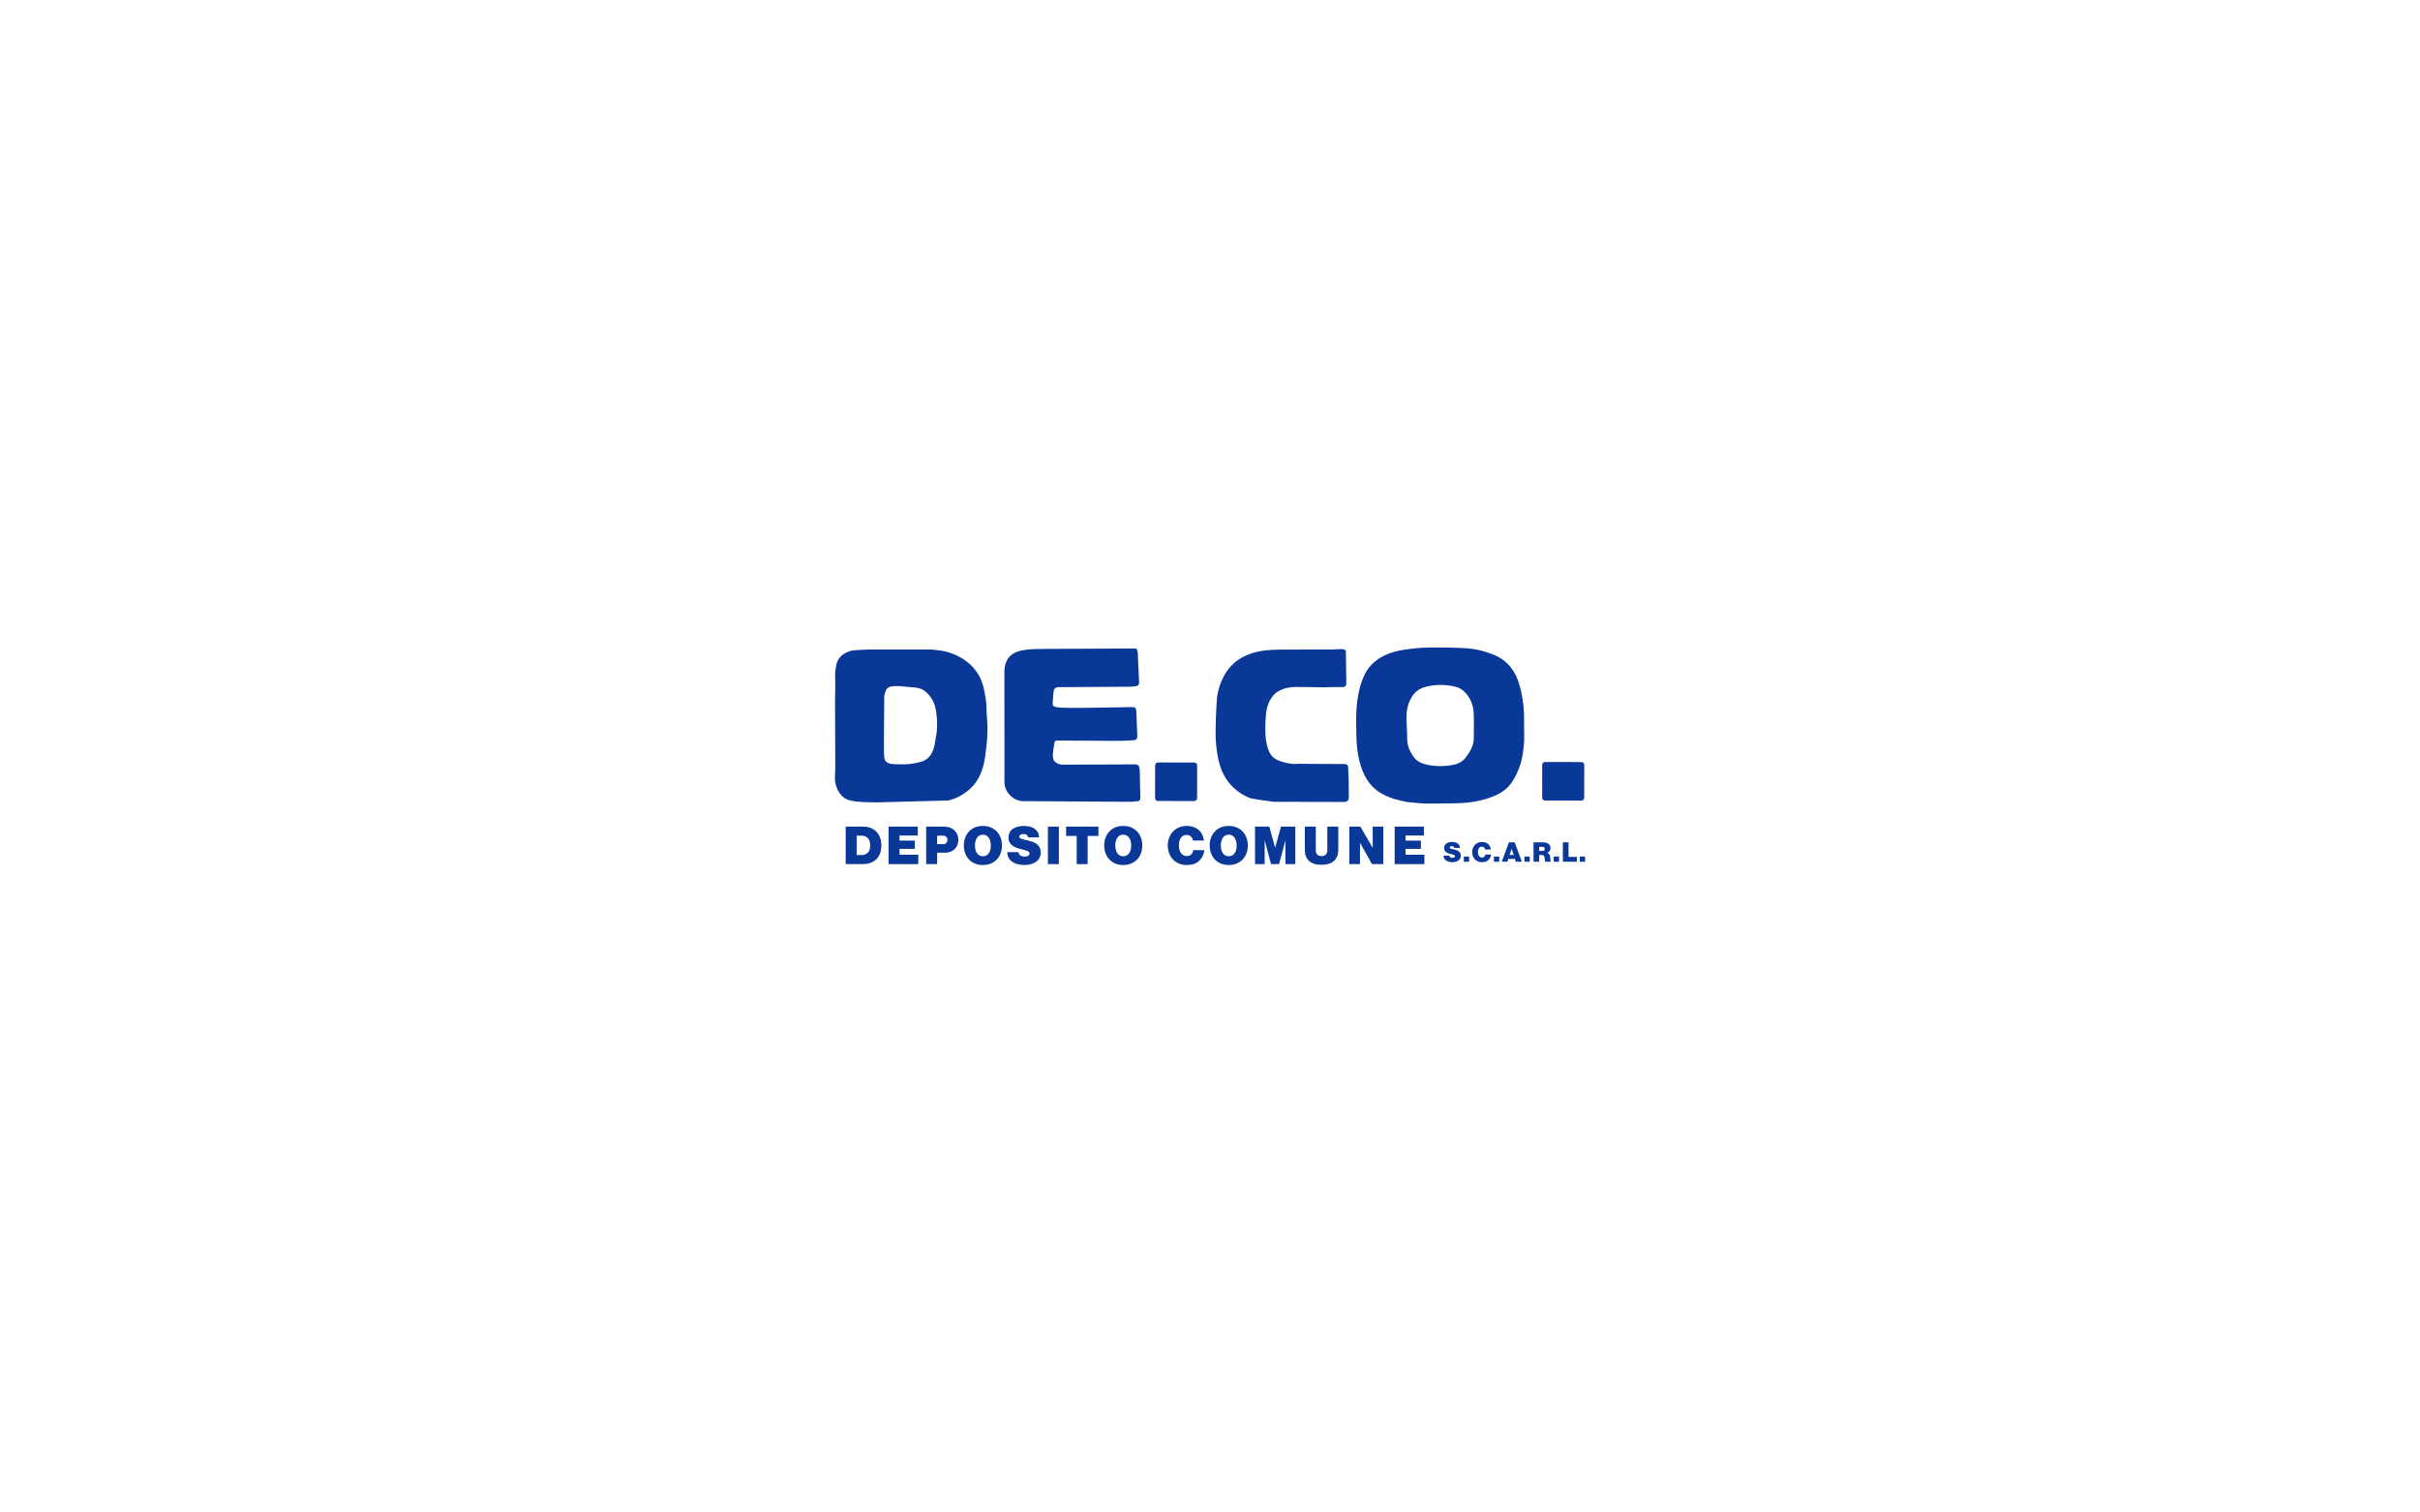 <?xml version="1.0" encoding="utf-8"?>
<!-- Generator: Adobe Illustrator 24.1.3, SVG Export Plug-In . SVG Version: 6.00 Build 0)  -->
<svg version="1.1" id="Livello_1" xmlns="http://www.w3.org/2000/svg" xmlns:xlink="http://www.w3.org/1999/xlink" x="0px" y="0px"
	 viewBox="0 0 400 250" enable-background="new 0 0 400 250" xml:space="preserve">
<g>
	<g>
		<path fill-rule="evenodd" clip-rule="evenodd" fill="#0A3898" d="M175.511,126.392l11.81-0.047
			c0.214-0.01,0.442-0.019,0.642,0.044c0.128,0.039,0.27,0.191,0.311,0.324c0.079,0.249,0.119,0.518,0.125,0.779
			c0.035,1.462,0.05,2.923,0.084,4.384c0.006,0.314-0.087,0.52-0.42,0.554c-0.377,0.037-0.752,0.084-1.13,0.1l-17.974-0.109
			c-0.878-0.07-1.561-0.475-2.121-1.093c-0.624-0.689-0.878-1.511-0.814-2.466l-0.01-18.111c0.116-1.652,0.936-2.858,2.915-3.246
			c1.173-0.229,2.368-0.226,3.538-0.243l14.936-0.074c0.172,0.003,0.423,0.015,0.473,0.081c0.117,0.157,0.156,0.391,0.18,0.6
			l0.219,4.774c0.041,0.46-0.078,0.71-0.525,0.784c-0.417,0.068-0.847,0.07-1.271,0.085l-11.562,0.071
			c-0.374,0.01-0.66,0.19-0.734,0.57c-0.129,0.663-0.105,1.352-0.182,2.021c-0.049,0.43,0.121,0.62,0.548,0.695
			c0.33,0.059,0.669,0.086,1.005,0.101c0.526,0.026,1.053,0.041,1.581,0.044c0.57,0.005,1.139-0.006,1.71-0.012
			c1.266-0.016,2.532-0.028,3.798-0.048c1.485-0.023,2.972-0.056,4.458-0.076c0.553-0.007,0.68,0.146,0.722,0.733l0.16,4.052
			c-0.034,0.567-0.121,0.651-0.697,0.691c-0.79,0.054-1.581,0.098-2.372,0.106c-1.201,0.01-2.402-0.014-3.604-0.021
			c-2.115-0.012-4.23-0.021-6.345-0.034c-0.554-0.004-0.624,0.039-0.708,0.573c-0.086,0.547-0.193,1.093-0.227,1.645
			c-0.022,0.346-0.002,0.738,0.143,1.043c0.115,0.244,0.422,0.432,0.686,0.56c0.228,0.111,0.779,0.18,0.781,0.195"/>
		<path fill-rule="evenodd" clip-rule="evenodd" fill="#0A3898" d="M213.938,107.37c-1.538,0.007-3.07-0.036-4.606,0.115
			c-1.061,0.104-2.069,0.333-3.063,0.725c-2.017,0.794-3.419,2.23-4.283,4.16c-0.427,0.952-0.722,1.97-0.833,3.043
			c-0.084,0.826-0.343,5.573-0.173,7.205c0.06,1.005,0.199,1.984,0.411,2.96c0.563,2.585,1.921,4.598,4.263,5.893
			c0.371,0.204,0.768,0.389,1.176,0.499c0.532,0.143,3.701,0.558,3.701,0.558l11.611,0.026c0.588-0.002,0.801-0.247,0.802-0.858
			c0.001-0.936-0.005-1.873-0.024-2.81c-0.014-0.673-0.058-1.345-0.08-2.019c-0.012-0.38-0.188-0.572-0.573-0.582l-7.76-0.038
			c-1.001,0.136-2.464-0.207-3.425-0.659c-0.92-0.433-1.313-1.194-1.572-2.082c-0.41-1.416-0.406-2.889-0.335-4.323
			c0.061-1.217,0.152-2.491,0.837-3.603c0.321-0.523,0.698-0.97,1.218-1.286c0.953-0.579,2.016-0.745,3.105-0.746
			c1.398-0.001,2.797,0.039,4.195,0.062c0.072,0.001,0.144,0.002,0.216,0.001c0.891-0.018,1.784-0.075,2.672-0.04
			c0.923,0.037,1.136-0.02,1.109-0.938l-0.062-4.639c0.006-0.53-0.061-0.655-0.591-0.689c-0.472-0.031-0.949,0.03-1.426,0.039
			L213.938,107.37z"/>
		<path fill-rule="evenodd" clip-rule="evenodd" fill="#0A3898" d="M251.933,121.362c-0.065-1.533,0.056-3.066-0.109-4.605
			c-0.157-1.467-0.426-2.884-0.918-4.272c-0.753-2.118-2.167-3.58-4.264-4.361c0,0-1.046-0.403-1.957-0.618
			c-0.909-0.213-1.931-0.334-1.931-0.334c-1.054-0.072-2.111-0.116-3.167-0.13c-1.411-0.02-2.826-0.043-4.237,0.014
			c-1.067,0.043-2.133,0.181-3.192,0.329c-1.179,0.164-2.343,0.47-3.401,0.997c-1.588,0.792-2.809,1.996-3.454,3.699
			c-0.178,0.472-0.366,0.943-0.497,1.428c-0.398,1.493-0.595,3.019-0.635,4.563c-0.02,0.793-0.002,1.586,0,2.38
			c0.006,2.402,0.152,4.767,1.081,7.047c0.673,1.651,1.704,2.91,3.254,3.751c1.259,0.686,2.628,1.041,4.033,1.306
			c1.029,0.093,2.055,0.241,3.084,0.261c1.608,0.032,3.219-0.028,4.829-0.04c2.268-0.02,4.483-0.342,6.582-1.232
			c1.206-0.515,2.262-1.279,2.967-2.402c0.888-1.415,1.476-2.973,1.708-4.631C251.857,123.473,251.976,122.409,251.933,121.362z
			 M242.218,125.269c-0.557,0.715-1.359,1.048-2.233,1.191c-1.655,0.274-3.306,0.24-4.907-0.288
			c-0.64-0.212-1.172-0.653-1.544-1.236c-0.546-0.851-0.948-1.739-0.942-2.797c0.006-1.261-0.13-2.523-0.111-3.783
			c0.018-1.264,0.344-2.455,1.116-3.502c0.561-0.76,1.338-1.16,2.205-1.369c1.56-0.379,3.131-0.349,4.703,0.008
			c0.663,0.15,1.191,0.472,1.65,0.951c0.922,0.962,1.375,2.144,1.432,3.439c0.066,1.484,0.012,2.973,0.009,4.459
			C243.466,123.491,242.888,124.409,242.218,125.269z"/>
		<path fill-rule="evenodd" clip-rule="evenodd" fill="#0A3898" d="M163.05,116.921c-0.003-1.057-0.22-2.072-0.435-3.089
			c-0.325-1.531-1.05-2.875-2.196-3.945c-1.372-1.28-3.019-2.033-4.872-2.349c-0.597-0.062-1.193-0.164-1.79-0.176l-9.828-0.006
			c-0.831,0.01-1.66,0.071-2.489,0.107c-1.516,0.063-2.996,0.987-3.242,2.612c-0.081,0.539-0.188,1.048-0.161,1.617
			c0.07,1.481-0.017,2.971-0.015,4.457c0.004,3.244,0.028,6.488,0.039,9.731c0.002,0.719,0.018,1.44-0.04,2.154
			c-0.096,1.195,0.156,2.27,0.893,3.235c0.411,0.538,0.904,0.868,1.573,1.03c1.453,0.351,2.935,0.28,4.402,0.329l11.878-0.318
			c1.141-0.258,2.18-0.797,3.124-1.536c1.335-1.047,2.127-2.391,2.591-4.003c0.305-1.051,0.408-2.122,0.538-3.19
			c0.129-1.072,0.2-2.156,0.198-3.235C163.218,119.204,163.053,118.063,163.05,116.921z M154.669,121.944
			c-0.095,0.544-0.138,1.105-0.294,1.633c-0.341,1.148-0.971,2.033-2.231,2.361c-0.964,0.251-1.913,0.419-2.922,0.397
			c-0.591-0.013-1.183,0.018-1.777-0.056c-1.056-0.128-1.306-0.577-1.327-1.615c-0.043-2.206,0.008-4.415,0.02-6.622
			c0.005-0.938,0.005-1.874,0.019-2.812c0.002-0.19,0.02-0.393,0.086-0.568c0.127-0.33,0.216-0.751,0.468-0.937
			c0.309-0.23,0.745-0.296,1.178-0.316c1.108-0.053,2.188,0.17,3.277,0.226c1.291,0.064,2.08,0.775,2.74,1.717
			c0.546,0.78,0.769,1.688,0.877,2.64C154.937,119.32,154.962,120.635,154.669,121.944z"/>
		<path fill-rule="evenodd" clip-rule="evenodd" fill="#0A3898" d="M197.871,131.962c0,0.246-0.218,0.442-0.487,0.442l-5.98-0.007
			c-0.267-0.002-0.485-0.201-0.485-0.447l0.009-5.478c0-0.245,0.218-0.444,0.485-0.443l5.982,0.01c0.268,0,0.484,0.198,0.484,0.445
			L197.871,131.962z"/>
		<path fill-rule="evenodd" clip-rule="evenodd" fill="#0A3898" d="M261.854,131.884c0,0.245-0.218,0.444-0.486,0.443l-5.982-0.008
			c-0.269,0-0.485-0.201-0.484-0.446l0.008-5.478c0.001-0.245,0.218-0.444,0.486-0.445l5.981,0.01
			c0.268,0.001,0.485,0.199,0.485,0.446L261.854,131.884z"/>
	</g>
	<g>
		<path fill="#0A3898" d="M139.784,136.63h2.861c0.446,0,0.855,0.069,1.228,0.208c0.373,0.139,0.692,0.34,0.958,0.606
			c0.266,0.267,0.473,0.593,0.621,0.98c0.147,0.387,0.221,0.828,0.221,1.318c0,0.498-0.071,0.937-0.212,1.318
			c-0.142,0.381-0.347,0.704-0.616,0.967c-0.269,0.264-0.596,0.463-0.98,0.599c-0.385,0.136-0.817,0.204-1.297,0.204h-2.784V136.63z
			 M142.42,141.331c0.417,0,0.756-0.133,1.02-0.4c0.263-0.266,0.395-0.662,0.395-1.188c0-0.514-0.127-0.912-0.382-1.192
			c-0.254-0.279-0.598-0.421-1.032-0.421h-0.823v3.201H142.42z"/>
		<path fill="#0A3898" d="M146.869,136.63h4.831v1.474h-3.018v0.841h2.524v1.362h-2.524v0.971h3.105v1.553h-4.917V136.63z"/>
		<path fill="#0A3898" d="M153.088,136.63h2.853c0.399,0,0.742,0.049,1.032,0.147c0.289,0.099,0.535,0.24,0.737,0.424
			c0.22,0.197,0.391,0.432,0.512,0.707c0.122,0.275,0.182,0.585,0.182,0.932c0,0.301-0.052,0.579-0.156,0.833
			c-0.104,0.255-0.251,0.476-0.441,0.664c-0.191,0.188-0.416,0.334-0.677,0.442c-0.26,0.107-0.546,0.161-0.859,0.161h-1.37v1.891
			h-1.812V136.63z M154.9,139.535h0.979c0.22,0,0.395-0.066,0.525-0.2c0.13-0.133,0.195-0.306,0.195-0.52
			c0-0.208-0.064-0.373-0.191-0.498c-0.127-0.124-0.31-0.187-0.546-0.187H154.9V139.535z"/>
		<path fill="#0A3898" d="M162.453,142.978c-0.48,0-0.913-0.08-1.301-0.242c-0.387-0.162-0.716-0.387-0.988-0.672
			c-0.272-0.286-0.481-0.628-0.629-1.023c-0.148-0.395-0.221-0.826-0.221-1.288c0-0.462,0.074-0.892,0.221-1.288
			c0.147-0.396,0.357-0.739,0.629-1.028c0.272-0.289,0.601-0.515,0.988-0.677c0.388-0.161,0.821-0.243,1.301-0.243
			c0.48,0,0.915,0.082,1.306,0.243c0.39,0.162,0.722,0.388,0.998,0.677c0.274,0.289,0.485,0.632,0.633,1.028
			c0.147,0.396,0.221,0.826,0.221,1.288c0,0.462-0.074,0.892-0.221,1.288c-0.148,0.395-0.359,0.737-0.633,1.023
			c-0.275,0.286-0.607,0.51-0.998,0.672C163.369,142.898,162.933,142.978,162.453,142.978z M162.462,141.53
			c0.214,0,0.403-0.045,0.568-0.134c0.165-0.09,0.302-0.215,0.412-0.373c0.11-0.159,0.192-0.347,0.247-0.564
			c0.055-0.217,0.083-0.452,0.083-0.706c0-0.254-0.027-0.49-0.083-0.706c-0.055-0.217-0.137-0.407-0.247-0.569
			c-0.109-0.161-0.247-0.288-0.412-0.377c-0.165-0.089-0.355-0.135-0.568-0.135c-0.22,0-0.41,0.046-0.573,0.135
			c-0.161,0.089-0.297,0.216-0.407,0.377c-0.11,0.162-0.192,0.353-0.247,0.569c-0.055,0.216-0.082,0.452-0.082,0.706
			c0,0.254,0.027,0.49,0.082,0.706c0.055,0.217,0.137,0.404,0.247,0.564c0.11,0.159,0.246,0.283,0.407,0.373
			C162.052,141.485,162.242,141.53,162.462,141.53z"/>
		<path fill="#0A3898" d="M169.348,142.978c-0.405,0-0.779-0.043-1.124-0.13c-0.344-0.086-0.645-0.218-0.901-0.394
			c-0.257-0.176-0.46-0.397-0.607-0.663c-0.147-0.266-0.224-0.578-0.229-0.936h1.855c0.029,0.248,0.134,0.432,0.316,0.551
			c0.182,0.118,0.424,0.177,0.724,0.177c0.087,0,0.178-0.009,0.273-0.025c0.096-0.018,0.181-0.047,0.257-0.087
			c0.075-0.04,0.137-0.094,0.186-0.16c0.049-0.067,0.074-0.145,0.074-0.239c0-0.092-0.026-0.17-0.078-0.234
			c-0.052-0.062-0.128-0.118-0.226-0.165c-0.098-0.045-0.221-0.089-0.369-0.129c-0.147-0.04-0.316-0.084-0.507-0.13
			c-0.26-0.063-0.526-0.139-0.797-0.226c-0.272-0.086-0.52-0.201-0.742-0.342c-0.222-0.142-0.405-0.322-0.546-0.543
			c-0.142-0.219-0.213-0.494-0.213-0.824c0-0.352,0.068-0.653,0.205-0.902c0.135-0.248,0.319-0.451,0.55-0.607
			c0.231-0.154,0.503-0.27,0.815-0.342c0.312-0.073,0.642-0.109,0.988-0.109c0.318,0,0.626,0.035,0.923,0.104
			c0.298,0.069,0.562,0.181,0.794,0.333c0.231,0.154,0.416,0.35,0.555,0.589c0.139,0.241,0.211,0.529,0.217,0.863h-1.795
			c-0.029-0.167-0.105-0.301-0.23-0.403c-0.124-0.101-0.31-0.152-0.559-0.152c-0.202,0-0.365,0.04-0.49,0.122
			c-0.125,0.081-0.187,0.184-0.187,0.311c0,0.094,0.032,0.168,0.096,0.226c0.063,0.059,0.157,0.109,0.281,0.152
			c0.124,0.044,0.278,0.084,0.46,0.122c0.182,0.037,0.389,0.086,0.621,0.143c0.26,0.064,0.514,0.14,0.763,0.229
			c0.248,0.09,0.471,0.21,0.668,0.36c0.196,0.15,0.354,0.337,0.472,0.56c0.119,0.223,0.178,0.498,0.178,0.827
			c0,0.343-0.071,0.642-0.212,0.898c-0.142,0.257-0.334,0.473-0.577,0.646c-0.243,0.173-0.526,0.306-0.85,0.395
			C170.056,142.934,169.712,142.978,169.348,142.978z"/>
		<path fill="#0A3898" d="M173.207,136.63h1.812v6.201h-1.812V136.63z"/>
		<path fill="#0A3898" d="M176.216,136.63h5.342v1.543h-1.778v4.658h-1.812v-4.658h-1.752V136.63z"/>
		<path fill="#0A3898" d="M185.651,142.978c-0.479,0-0.913-0.08-1.301-0.242s-0.716-0.387-0.989-0.672
			c-0.271-0.286-0.481-0.628-0.628-1.023c-0.147-0.395-0.221-0.826-0.221-1.288c0-0.462,0.074-0.892,0.221-1.288
			c0.148-0.396,0.357-0.739,0.628-1.028c0.272-0.289,0.601-0.515,0.989-0.677c0.388-0.161,0.821-0.243,1.301-0.243
			c0.48,0,0.915,0.082,1.306,0.243c0.39,0.162,0.722,0.388,0.996,0.677c0.275,0.289,0.486,0.632,0.633,1.028
			c0.148,0.396,0.221,0.826,0.221,1.288c0,0.462-0.074,0.892-0.221,1.288c-0.147,0.395-0.358,0.737-0.633,1.023
			c-0.274,0.286-0.606,0.51-0.996,0.672C186.567,142.898,186.131,142.978,185.651,142.978z M185.66,141.53
			c0.214,0,0.404-0.045,0.568-0.134c0.165-0.09,0.301-0.215,0.412-0.373c0.11-0.159,0.192-0.347,0.247-0.564
			c0.055-0.217,0.082-0.452,0.082-0.706c0-0.254-0.027-0.49-0.082-0.706c-0.055-0.217-0.138-0.407-0.247-0.569
			c-0.11-0.161-0.247-0.288-0.412-0.377c-0.165-0.089-0.354-0.135-0.568-0.135c-0.22,0-0.41,0.046-0.572,0.135
			c-0.162,0.089-0.297,0.216-0.408,0.377c-0.11,0.162-0.192,0.353-0.247,0.569c-0.055,0.216-0.083,0.452-0.083,0.706
			c0,0.254,0.027,0.49,0.083,0.706c0.055,0.217,0.137,0.404,0.247,0.564c0.11,0.159,0.246,0.283,0.408,0.373
			C185.25,141.485,185.441,141.53,185.66,141.53z"/>
	</g>
	<g>
		<path fill="#0A3898" d="M196.16,142.978c-0.474,0-0.903-0.08-1.288-0.242c-0.384-0.162-0.714-0.387-0.989-0.672
			c-0.275-0.286-0.487-0.628-0.638-1.023c-0.15-0.395-0.225-0.826-0.225-1.288c0-0.462,0.077-0.892,0.23-1.288
			c0.153-0.396,0.367-0.739,0.642-1.028c0.275-0.289,0.604-0.515,0.989-0.677c0.384-0.161,0.811-0.243,1.279-0.243
			c0.342,0,0.659,0.042,0.954,0.126s0.555,0.203,0.78,0.36c0.325,0.219,0.577,0.496,0.759,0.828
			c0.182,0.332,0.293,0.698,0.333,1.097h-1.812c-0.012-0.122-0.045-0.238-0.1-0.348c-0.055-0.109-0.127-0.208-0.217-0.295
			c-0.09-0.087-0.197-0.154-0.32-0.203c-0.125-0.049-0.259-0.074-0.404-0.074c-0.213,0-0.4,0.044-0.559,0.13
			c-0.16,0.086-0.292,0.206-0.399,0.361c-0.107,0.153-0.187,0.336-0.239,0.549c-0.052,0.214-0.078,0.449-0.078,0.703
			c0,0.254,0.029,0.488,0.087,0.702c0.058,0.214,0.143,0.398,0.256,0.551c0.113,0.153,0.248,0.273,0.408,0.36
			c0.159,0.087,0.339,0.131,0.541,0.131c0.318,0,0.57-0.093,0.755-0.279c0.185-0.183,0.292-0.415,0.321-0.693h1.83
			c-0.028,0.348-0.115,0.667-0.26,0.958c-0.145,0.292-0.326,0.546-0.547,0.759c-0.265,0.261-0.567,0.448-0.906,0.564
			C197.005,142.92,196.611,142.978,196.16,142.978z"/>
		<path fill="#0A3898" d="M203.089,142.978c-0.479,0-0.913-0.08-1.301-0.242s-0.717-0.387-0.989-0.672
			c-0.271-0.286-0.481-0.628-0.628-1.023c-0.147-0.395-0.221-0.826-0.221-1.288c0-0.462,0.074-0.892,0.221-1.288
			c0.148-0.396,0.357-0.739,0.628-1.028c0.271-0.289,0.601-0.515,0.989-0.677c0.388-0.161,0.821-0.243,1.301-0.243
			c0.48,0,0.915,0.082,1.305,0.243c0.39,0.162,0.723,0.388,0.997,0.677c0.274,0.289,0.486,0.632,0.633,1.028
			c0.148,0.396,0.222,0.826,0.222,1.288c0,0.462-0.074,0.892-0.222,1.288c-0.147,0.395-0.358,0.737-0.633,1.023
			c-0.274,0.286-0.607,0.51-0.997,0.672C204.004,142.898,203.569,142.978,203.089,142.978z M203.098,141.53
			c0.214,0,0.403-0.045,0.568-0.134c0.165-0.09,0.302-0.215,0.413-0.373c0.11-0.159,0.192-0.347,0.247-0.564
			c0.055-0.217,0.082-0.452,0.082-0.706c0-0.254-0.027-0.49-0.082-0.706c-0.055-0.217-0.137-0.407-0.247-0.569
			c-0.11-0.161-0.248-0.288-0.413-0.377c-0.165-0.089-0.354-0.135-0.568-0.135c-0.219,0-0.41,0.046-0.572,0.135
			c-0.162,0.089-0.298,0.216-0.408,0.377c-0.11,0.162-0.192,0.353-0.247,0.569c-0.056,0.216-0.083,0.452-0.083,0.706
			c0,0.254,0.027,0.49,0.083,0.706c0.054,0.217,0.137,0.404,0.247,0.564c0.11,0.159,0.246,0.283,0.408,0.373
			C202.688,141.485,202.878,141.53,203.098,141.53z"/>
		<path fill="#0A3898" d="M207.443,136.63h2.359l0.954,3.469h0.017l0.954-3.469h2.376v6.201h-1.639v-3.886h-0.017l-1.032,3.886
			h-1.327l-1.032-3.886h-0.018v3.886h-1.596V136.63z"/>
		<path fill="#0A3898" d="M218.439,142.943c-0.931,0-1.624-0.219-2.081-0.658c-0.456-0.439-0.685-1.047-0.685-1.821v-3.833h1.812
			v3.936c0,0.289,0.08,0.517,0.239,0.681c0.159,0.165,0.406,0.248,0.741,0.248c0.312,0,0.545-0.09,0.699-0.27
			c0.152-0.178,0.229-0.41,0.229-0.693v-3.903h1.812v3.833c0,0.762-0.229,1.367-0.689,1.812
			C220.056,142.721,219.364,142.943,218.439,142.943z"/>
		<path fill="#0A3898" d="M223.036,136.63h1.812l2.03,3.485h0.017v-3.485h1.752v6.201h-1.874l-1.969-3.513h-0.017v3.513h-1.751
			V136.63z"/>
		<path fill="#0A3898" d="M230.52,136.63h4.83v1.474h-3.017v0.841h2.523v1.362h-2.523v0.971h3.104v1.553h-4.917V136.63z"/>
	</g>
	<g>
		<path fill="#0A3898" d="M240.075,142.512c-0.209,0-0.402-0.022-0.58-0.066c-0.177-0.045-0.333-0.113-0.466-0.204
			c-0.133-0.091-0.238-0.205-0.313-0.343c-0.076-0.137-0.116-0.299-0.119-0.484h0.959c0.015,0.129,0.069,0.223,0.164,0.285
			c0.094,0.061,0.218,0.091,0.374,0.091c0.044,0,0.092-0.004,0.141-0.013c0.049-0.009,0.093-0.023,0.132-0.045
			c0.039-0.021,0.07-0.049,0.096-0.082c0.025-0.035,0.038-0.077,0.038-0.124c0-0.048-0.014-0.088-0.041-0.122
			c-0.027-0.033-0.065-0.061-0.116-0.085c-0.051-0.024-0.114-0.046-0.19-0.066c-0.077-0.022-0.164-0.044-0.263-0.068
			c-0.134-0.033-0.272-0.072-0.412-0.117c-0.14-0.044-0.268-0.104-0.383-0.177c-0.115-0.074-0.209-0.167-0.282-0.279
			c-0.074-0.113-0.11-0.256-0.11-0.427c0-0.182,0.035-0.337,0.105-0.465c0.07-0.129,0.165-0.234,0.285-0.314
			c0.12-0.081,0.26-0.139,0.421-0.177c0.162-0.037,0.332-0.056,0.511-0.056c0.165,0,0.324,0.018,0.478,0.053
			c0.154,0.036,0.29,0.093,0.41,0.173c0.119,0.079,0.215,0.181,0.287,0.304c0.072,0.125,0.109,0.272,0.112,0.446h-0.928
			c-0.015-0.086-0.055-0.156-0.119-0.208c-0.064-0.052-0.161-0.078-0.289-0.078c-0.104,0-0.189,0.02-0.253,0.061
			c-0.064,0.042-0.096,0.096-0.096,0.163c0,0.047,0.016,0.086,0.049,0.115c0.033,0.03,0.081,0.057,0.145,0.08
			c0.065,0.022,0.143,0.042,0.238,0.062c0.094,0.019,0.201,0.044,0.32,0.073c0.135,0.034,0.267,0.074,0.395,0.119
			c0.128,0.046,0.243,0.108,0.344,0.186c0.102,0.078,0.183,0.174,0.245,0.29c0.061,0.115,0.091,0.257,0.091,0.429
			c0,0.175-0.037,0.329-0.11,0.462c-0.073,0.133-0.172,0.246-0.298,0.333c-0.125,0.091-0.271,0.158-0.439,0.205
			C240.441,142.489,240.263,142.512,240.075,142.512z"/>
		<path fill="#0A3898" d="M241.957,141.58h0.873v0.856h-0.873V141.58z"/>
		<path fill="#0A3898" d="M244.959,142.512c-0.245,0-0.467-0.042-0.665-0.125c-0.199-0.084-0.369-0.199-0.511-0.347
			c-0.142-0.148-0.252-0.323-0.329-0.529c-0.078-0.205-0.116-0.426-0.116-0.665c0-0.239,0.04-0.461,0.119-0.665
			c0.079-0.205,0.189-0.382,0.331-0.532c0.142-0.148,0.312-0.265,0.511-0.349c0.199-0.083,0.418-0.125,0.661-0.125
			c0.176,0,0.34,0.022,0.493,0.064c0.152,0.043,0.287,0.105,0.403,0.186c0.168,0.114,0.298,0.256,0.392,0.427
			c0.094,0.172,0.152,0.361,0.172,0.567h-0.937c-0.005-0.062-0.023-0.122-0.052-0.178c-0.028-0.057-0.065-0.108-0.111-0.152
			c-0.047-0.045-0.102-0.08-0.166-0.106c-0.064-0.025-0.134-0.038-0.208-0.038c-0.11,0-0.206,0.022-0.289,0.067
			c-0.082,0.044-0.15,0.107-0.206,0.186c-0.055,0.079-0.096,0.174-0.123,0.284c-0.026,0.109-0.04,0.231-0.04,0.363
			c0,0.132,0.015,0.252,0.045,0.363c0.03,0.11,0.074,0.206,0.132,0.285c0.059,0.079,0.128,0.141,0.21,0.186
			c0.082,0.044,0.176,0.066,0.28,0.066c0.165,0,0.294-0.047,0.39-0.142c0.096-0.097,0.152-0.216,0.166-0.358h0.945
			c-0.015,0.178-0.059,0.343-0.134,0.493c-0.075,0.152-0.169,0.283-0.283,0.393c-0.137,0.135-0.292,0.232-0.468,0.292
			C245.395,142.482,245.192,142.512,244.959,142.512z"/>
		<path fill="#0A3898" d="M246.931,141.58h0.874v0.856h-0.874V141.58z"/>
		<path fill="#0A3898" d="M249.408,139.232h0.955l1.187,3.204h-0.995l-0.157-0.471h-1.085l-0.156,0.471h-0.933L249.408,139.232z
			 M249.524,141.32h0.664l-0.202-0.627c-0.03-0.083-0.056-0.171-0.081-0.264c-0.012-0.051-0.025-0.099-0.04-0.149h-0.009
			c-0.015,0.05-0.028,0.098-0.04,0.149c-0.024,0.093-0.051,0.181-0.081,0.264L249.524,141.32z"/>
		<path fill="#0A3898" d="M251.971,141.58h0.874v0.856h-0.874V141.58z"/>
		<path fill="#0A3898" d="M253.477,139.232h1.59c0.164,0,0.32,0.02,0.466,0.058c0.146,0.04,0.274,0.097,0.385,0.175
			c0.111,0.078,0.198,0.177,0.262,0.296c0.064,0.12,0.096,0.261,0.096,0.425c0,0.186-0.045,0.342-0.134,0.471
			c-0.089,0.128-0.22,0.231-0.39,0.309v0.013c0.131,0.05,0.232,0.12,0.302,0.208c0.07,0.088,0.119,0.194,0.146,0.321
			c0.021,0.095,0.034,0.193,0.04,0.296c0.006,0.101,0.011,0.193,0.014,0.277c0.002,0.083,0.009,0.152,0.018,0.208
			c0.009,0.055,0.028,0.087,0.058,0.097v0.049h-0.924c-0.023-0.015-0.04-0.048-0.049-0.101c-0.008-0.051-0.015-0.113-0.02-0.184
			c-0.004-0.073-0.01-0.149-0.016-0.23c-0.005-0.08-0.018-0.157-0.036-0.228c-0.03-0.126-0.076-0.219-0.139-0.28
			c-0.062-0.061-0.162-0.092-0.3-0.092h-0.435v1.115h-0.936V139.232z M254.413,140.652h0.503c0.134,0,0.237-0.028,0.309-0.086
			c0.071-0.057,0.108-0.142,0.108-0.255c0-0.104-0.034-0.188-0.101-0.25c-0.067-0.062-0.168-0.095-0.303-0.095h-0.515V140.652z"/>
		<path fill="#0A3898" d="M256.819,141.58h0.874v0.856h-0.874V141.58z"/>
		<path fill="#0A3898" d="M258.324,139.232h0.937v2.402h1.371v0.802h-2.308V139.232z"/>
		<path fill="#0A3898" d="M261.125,141.58h0.874v0.856h-0.874V141.58z"/>
	</g>
</g>
</svg>
